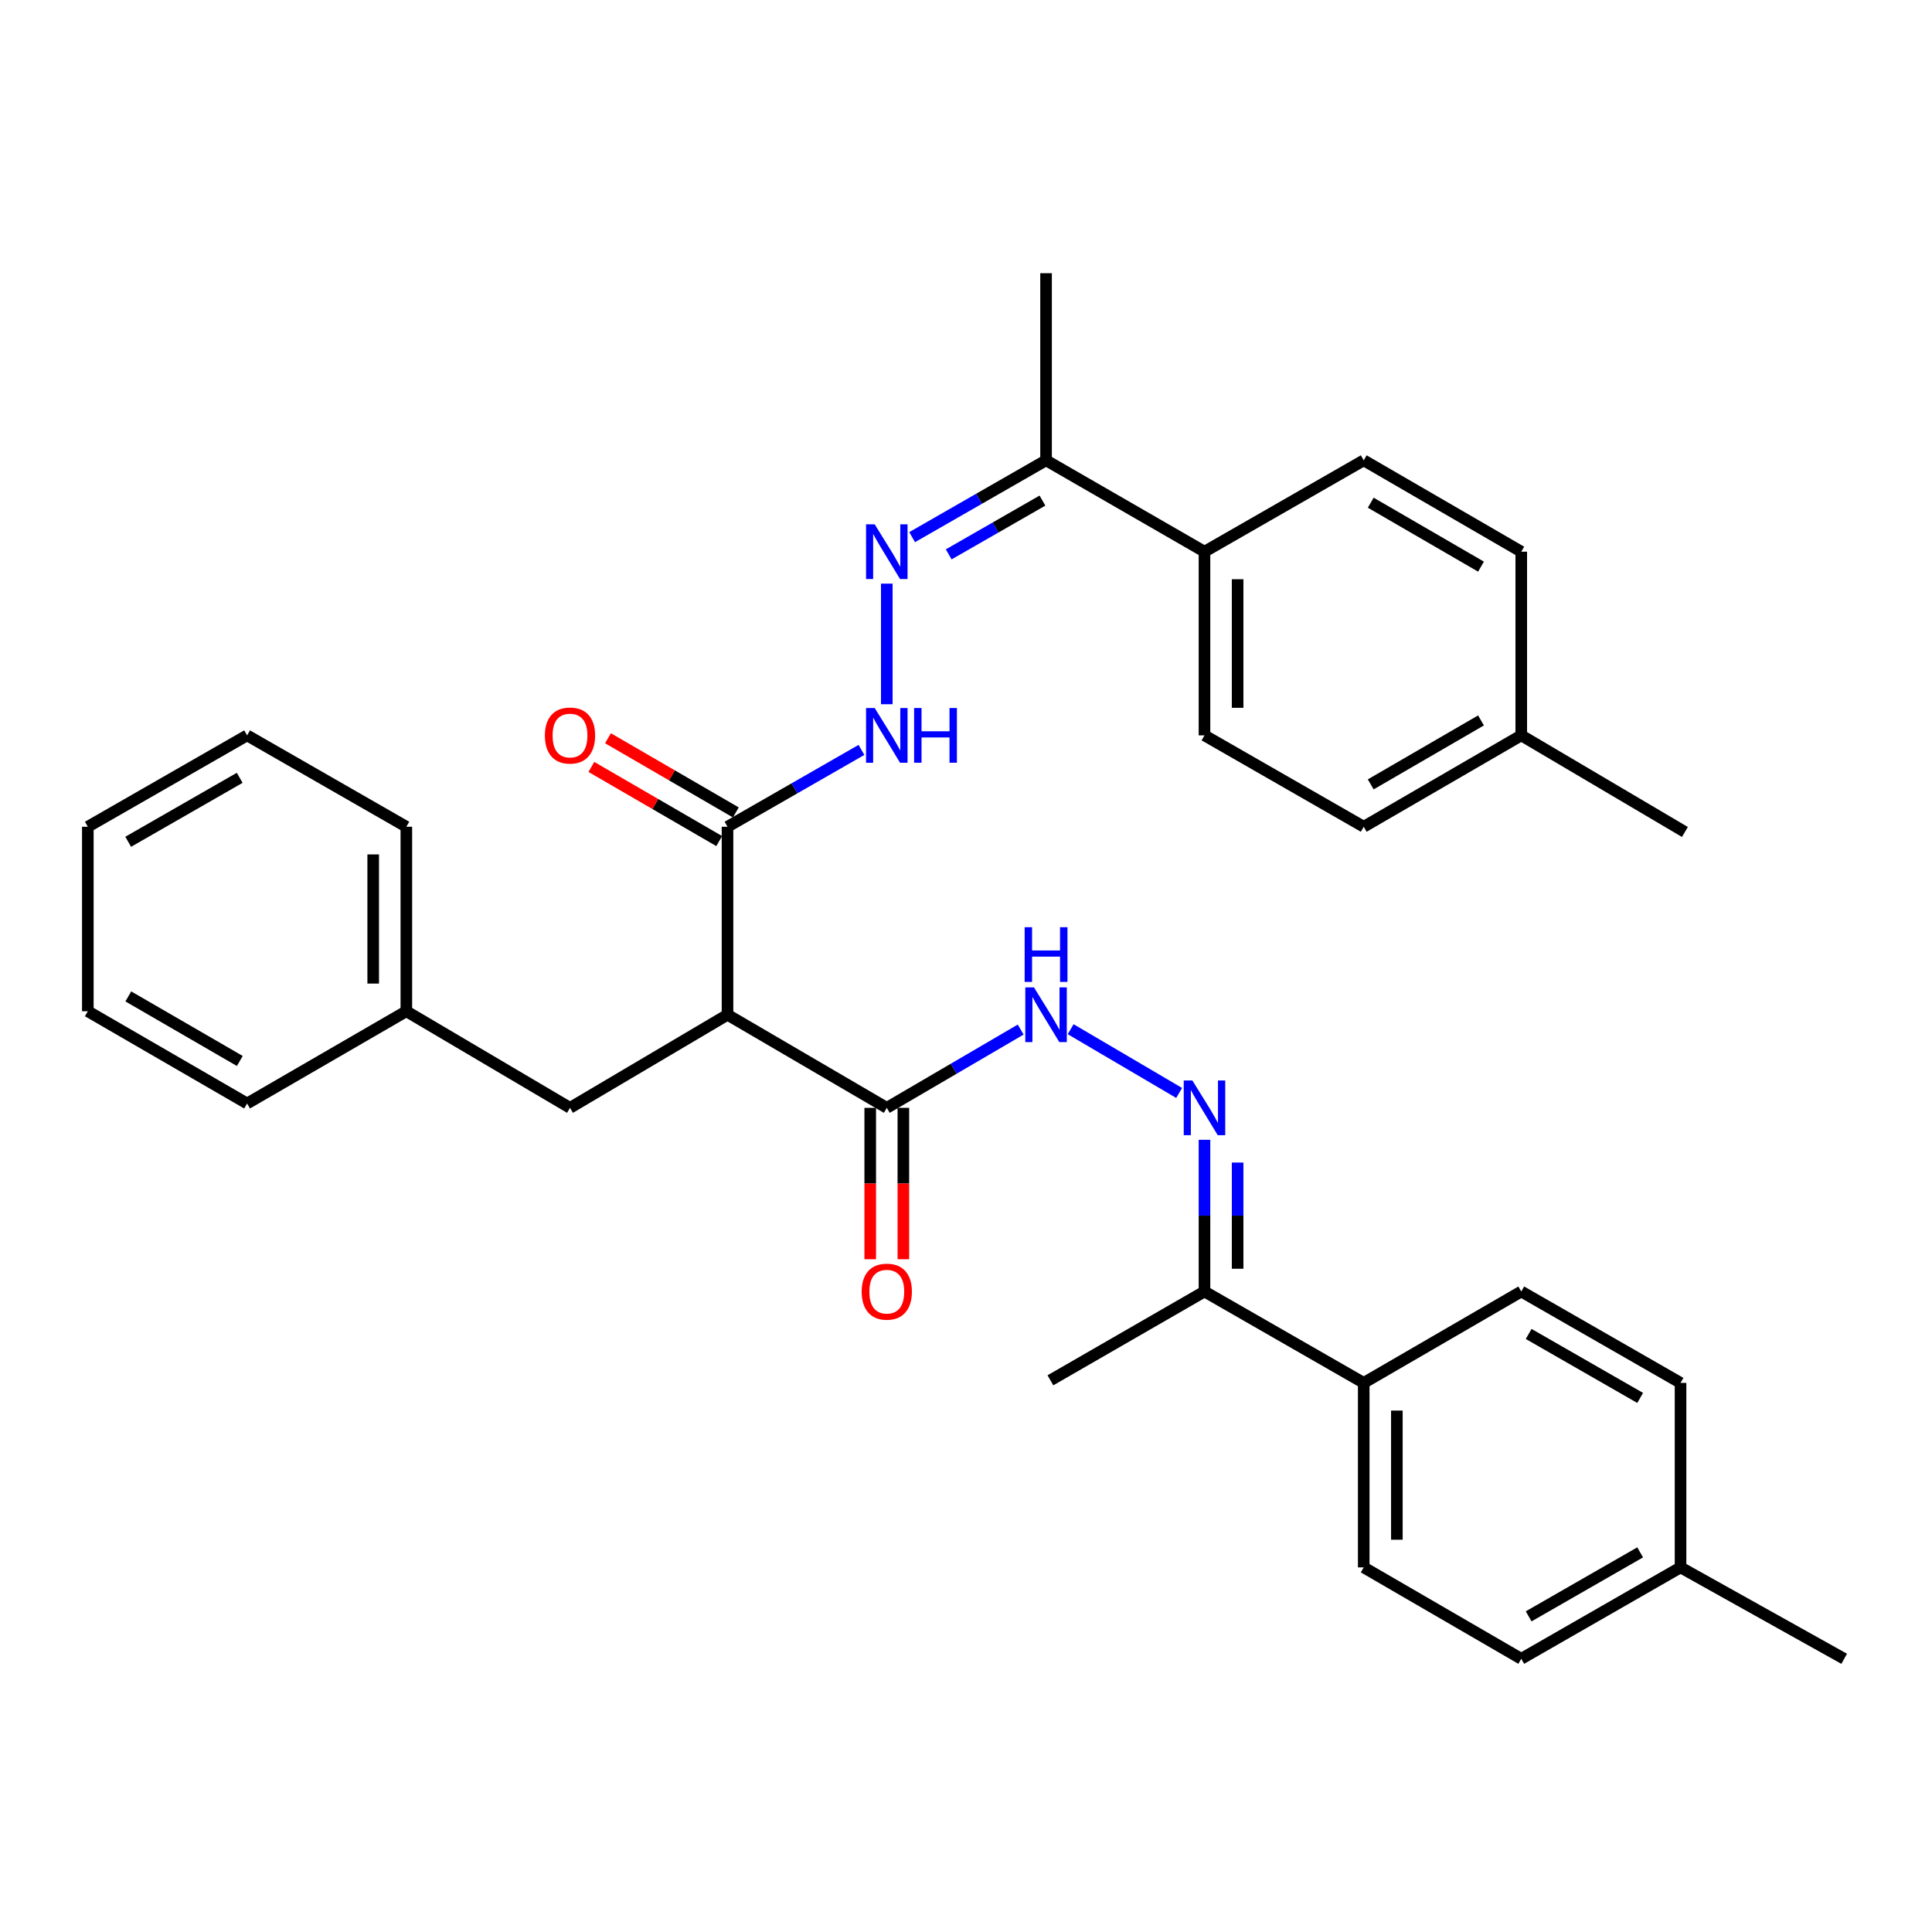 <?xml version='1.0' encoding='iso-8859-1'?>
<svg version='1.1' baseProfile='full'
              xmlns='http://www.w3.org/2000/svg'
                      xmlns:rdkit='http://www.rdkit.org/xml'
                      xmlns:xlink='http://www.w3.org/1999/xlink'
                  xml:space='preserve'
width='1000px' height='1000px' viewBox='0 0 1000 1000'>
<!-- END OF HEADER -->
<rect style='opacity:1.0;fill:#FFFFFF;stroke:none' width='1000' height='1000' x='0' y='0'> </rect>
<path class='bond-0' d='M 376.56,525.229 L 376.56,427.923' style='fill:none;fill-rule:evenodd;stroke:#000000;stroke-width:6px;stroke-linecap:butt;stroke-linejoin:miter;stroke-opacity:1' />
<path class='bond-1' d='M 376.56,525.229 L 459.002,573.42' style='fill:none;fill-rule:evenodd;stroke:#000000;stroke-width:6px;stroke-linecap:butt;stroke-linejoin:miter;stroke-opacity:1' />
<path class='bond-8' d='M 376.56,525.229 L 295.032,573.42' style='fill:none;fill-rule:evenodd;stroke:#000000;stroke-width:6px;stroke-linecap:butt;stroke-linejoin:miter;stroke-opacity:1' />
<path class='bond-4' d='M 376.56,427.923 L 411.223,408.038' style='fill:none;fill-rule:evenodd;stroke:#000000;stroke-width:6px;stroke-linecap:butt;stroke-linejoin:miter;stroke-opacity:1' />
<path class='bond-4' d='M 411.223,408.038 L 445.886,388.152' style='fill:none;fill-rule:evenodd;stroke:#0000FF;stroke-width:6px;stroke-linecap:butt;stroke-linejoin:miter;stroke-opacity:1' />
<path class='bond-11' d='M 380.862,420.506 L 347.777,401.313' style='fill:none;fill-rule:evenodd;stroke:#000000;stroke-width:6px;stroke-linecap:butt;stroke-linejoin:miter;stroke-opacity:1' />
<path class='bond-11' d='M 347.777,401.313 L 314.691,382.119' style='fill:none;fill-rule:evenodd;stroke:#FF0000;stroke-width:6px;stroke-linecap:butt;stroke-linejoin:miter;stroke-opacity:1' />
<path class='bond-11' d='M 372.257,435.34 L 339.171,416.147' style='fill:none;fill-rule:evenodd;stroke:#000000;stroke-width:6px;stroke-linecap:butt;stroke-linejoin:miter;stroke-opacity:1' />
<path class='bond-11' d='M 339.171,416.147 L 306.085,396.954' style='fill:none;fill-rule:evenodd;stroke:#FF0000;stroke-width:6px;stroke-linecap:butt;stroke-linejoin:miter;stroke-opacity:1' />
<path class='bond-5' d='M 459.002,573.42 L 493.656,553.162' style='fill:none;fill-rule:evenodd;stroke:#000000;stroke-width:6px;stroke-linecap:butt;stroke-linejoin:miter;stroke-opacity:1' />
<path class='bond-5' d='M 493.656,553.162 L 528.309,532.903' style='fill:none;fill-rule:evenodd;stroke:#0000FF;stroke-width:6px;stroke-linecap:butt;stroke-linejoin:miter;stroke-opacity:1' />
<path class='bond-12' d='M 450.428,573.42 L 450.428,612.601' style='fill:none;fill-rule:evenodd;stroke:#000000;stroke-width:6px;stroke-linecap:butt;stroke-linejoin:miter;stroke-opacity:1' />
<path class='bond-12' d='M 450.428,612.601 L 450.428,651.781' style='fill:none;fill-rule:evenodd;stroke:#FF0000;stroke-width:6px;stroke-linecap:butt;stroke-linejoin:miter;stroke-opacity:1' />
<path class='bond-12' d='M 467.577,573.42 L 467.577,612.601' style='fill:none;fill-rule:evenodd;stroke:#000000;stroke-width:6px;stroke-linecap:butt;stroke-linejoin:miter;stroke-opacity:1' />
<path class='bond-12' d='M 467.577,612.601 L 467.577,651.781' style='fill:none;fill-rule:evenodd;stroke:#FF0000;stroke-width:6px;stroke-linecap:butt;stroke-linejoin:miter;stroke-opacity:1' />
<path class='bond-2' d='M 459.002,302.088 L 459.002,364.504' style='fill:none;fill-rule:evenodd;stroke:#0000FF;stroke-width:6px;stroke-linecap:butt;stroke-linejoin:miter;stroke-opacity:1' />
<path class='bond-7' d='M 472.118,278.028 L 506.777,258.147' style='fill:none;fill-rule:evenodd;stroke:#0000FF;stroke-width:6px;stroke-linecap:butt;stroke-linejoin:miter;stroke-opacity:1' />
<path class='bond-7' d='M 506.777,258.147 L 541.436,238.266' style='fill:none;fill-rule:evenodd;stroke:#000000;stroke-width:6px;stroke-linecap:butt;stroke-linejoin:miter;stroke-opacity:1' />
<path class='bond-7' d='M 491.049,286.94 L 515.31,273.023' style='fill:none;fill-rule:evenodd;stroke:#0000FF;stroke-width:6px;stroke-linecap:butt;stroke-linejoin:miter;stroke-opacity:1' />
<path class='bond-7' d='M 515.31,273.023 L 539.571,259.106' style='fill:none;fill-rule:evenodd;stroke:#000000;stroke-width:6px;stroke-linecap:butt;stroke-linejoin:miter;stroke-opacity:1' />
<path class='bond-3' d='M 610.322,565.711 L 554.173,532.715' style='fill:none;fill-rule:evenodd;stroke:#0000FF;stroke-width:6px;stroke-linecap:butt;stroke-linejoin:miter;stroke-opacity:1' />
<path class='bond-6' d='M 623.44,589.957 L 623.44,629.217' style='fill:none;fill-rule:evenodd;stroke:#0000FF;stroke-width:6px;stroke-linecap:butt;stroke-linejoin:miter;stroke-opacity:1' />
<path class='bond-6' d='M 623.44,629.217 L 623.44,668.478' style='fill:none;fill-rule:evenodd;stroke:#000000;stroke-width:6px;stroke-linecap:butt;stroke-linejoin:miter;stroke-opacity:1' />
<path class='bond-6' d='M 640.59,601.735 L 640.59,629.217' style='fill:none;fill-rule:evenodd;stroke:#0000FF;stroke-width:6px;stroke-linecap:butt;stroke-linejoin:miter;stroke-opacity:1' />
<path class='bond-6' d='M 640.59,629.217 L 640.59,656.699' style='fill:none;fill-rule:evenodd;stroke:#000000;stroke-width:6px;stroke-linecap:butt;stroke-linejoin:miter;stroke-opacity:1' />
<path class='bond-9' d='M 623.44,668.478 L 705.864,715.782' style='fill:none;fill-rule:evenodd;stroke:#000000;stroke-width:6px;stroke-linecap:butt;stroke-linejoin:miter;stroke-opacity:1' />
<path class='bond-25' d='M 623.44,668.478 L 543.694,714.449' style='fill:none;fill-rule:evenodd;stroke:#000000;stroke-width:6px;stroke-linecap:butt;stroke-linejoin:miter;stroke-opacity:1' />
<path class='bond-10' d='M 541.436,238.266 L 623.44,285.551' style='fill:none;fill-rule:evenodd;stroke:#000000;stroke-width:6px;stroke-linecap:butt;stroke-linejoin:miter;stroke-opacity:1' />
<path class='bond-24' d='M 541.436,238.266 L 541.436,141.408' style='fill:none;fill-rule:evenodd;stroke:#000000;stroke-width:6px;stroke-linecap:butt;stroke-linejoin:miter;stroke-opacity:1' />
<path class='bond-17' d='M 295.032,573.42 L 210.321,523.419' style='fill:none;fill-rule:evenodd;stroke:#000000;stroke-width:6px;stroke-linecap:butt;stroke-linejoin:miter;stroke-opacity:1' />
<path class='bond-13' d='M 705.864,715.782 L 705.864,811.278' style='fill:none;fill-rule:evenodd;stroke:#000000;stroke-width:6px;stroke-linecap:butt;stroke-linejoin:miter;stroke-opacity:1' />
<path class='bond-13' d='M 723.014,730.107 L 723.014,796.954' style='fill:none;fill-rule:evenodd;stroke:#000000;stroke-width:6px;stroke-linecap:butt;stroke-linejoin:miter;stroke-opacity:1' />
<path class='bond-16' d='M 705.864,715.782 L 787.402,668.478' style='fill:none;fill-rule:evenodd;stroke:#000000;stroke-width:6px;stroke-linecap:butt;stroke-linejoin:miter;stroke-opacity:1' />
<path class='bond-14' d='M 623.44,285.551 L 623.44,380.628' style='fill:none;fill-rule:evenodd;stroke:#000000;stroke-width:6px;stroke-linecap:butt;stroke-linejoin:miter;stroke-opacity:1' />
<path class='bond-14' d='M 640.59,299.813 L 640.59,366.367' style='fill:none;fill-rule:evenodd;stroke:#000000;stroke-width:6px;stroke-linecap:butt;stroke-linejoin:miter;stroke-opacity:1' />
<path class='bond-15' d='M 623.44,285.551 L 705.864,238.266' style='fill:none;fill-rule:evenodd;stroke:#000000;stroke-width:6px;stroke-linecap:butt;stroke-linejoin:miter;stroke-opacity:1' />
<path class='bond-21' d='M 705.864,811.278 L 787.402,858.592' style='fill:none;fill-rule:evenodd;stroke:#000000;stroke-width:6px;stroke-linecap:butt;stroke-linejoin:miter;stroke-opacity:1' />
<path class='bond-18' d='M 623.44,380.628 L 705.864,427.923' style='fill:none;fill-rule:evenodd;stroke:#000000;stroke-width:6px;stroke-linecap:butt;stroke-linejoin:miter;stroke-opacity:1' />
<path class='bond-19' d='M 705.864,238.266 L 787.402,285.551' style='fill:none;fill-rule:evenodd;stroke:#000000;stroke-width:6px;stroke-linecap:butt;stroke-linejoin:miter;stroke-opacity:1' />
<path class='bond-19' d='M 709.491,260.194 L 766.568,293.294' style='fill:none;fill-rule:evenodd;stroke:#000000;stroke-width:6px;stroke-linecap:butt;stroke-linejoin:miter;stroke-opacity:1' />
<path class='bond-20' d='M 787.402,668.478 L 869.845,715.782' style='fill:none;fill-rule:evenodd;stroke:#000000;stroke-width:6px;stroke-linecap:butt;stroke-linejoin:miter;stroke-opacity:1' />
<path class='bond-20' d='M 791.233,690.448 L 848.943,723.562' style='fill:none;fill-rule:evenodd;stroke:#000000;stroke-width:6px;stroke-linecap:butt;stroke-linejoin:miter;stroke-opacity:1' />
<path class='bond-28' d='M 210.321,523.419 L 210.321,427.923' style='fill:none;fill-rule:evenodd;stroke:#000000;stroke-width:6px;stroke-linecap:butt;stroke-linejoin:miter;stroke-opacity:1' />
<path class='bond-28' d='M 193.171,509.095 L 193.171,442.248' style='fill:none;fill-rule:evenodd;stroke:#000000;stroke-width:6px;stroke-linecap:butt;stroke-linejoin:miter;stroke-opacity:1' />
<path class='bond-29' d='M 210.321,523.419 L 127.897,571.162' style='fill:none;fill-rule:evenodd;stroke:#000000;stroke-width:6px;stroke-linecap:butt;stroke-linejoin:miter;stroke-opacity:1' />
<path class='bond-35' d='M 705.864,427.923 L 787.402,380.628' style='fill:none;fill-rule:evenodd;stroke:#000000;stroke-width:6px;stroke-linecap:butt;stroke-linejoin:miter;stroke-opacity:1' />
<path class='bond-35' d='M 709.49,405.994 L 766.566,372.887' style='fill:none;fill-rule:evenodd;stroke:#000000;stroke-width:6px;stroke-linecap:butt;stroke-linejoin:miter;stroke-opacity:1' />
<path class='bond-22' d='M 787.402,285.551 L 787.402,380.628' style='fill:none;fill-rule:evenodd;stroke:#000000;stroke-width:6px;stroke-linecap:butt;stroke-linejoin:miter;stroke-opacity:1' />
<path class='bond-23' d='M 869.845,715.782 L 869.845,811.278' style='fill:none;fill-rule:evenodd;stroke:#000000;stroke-width:6px;stroke-linecap:butt;stroke-linejoin:miter;stroke-opacity:1' />
<path class='bond-34' d='M 787.402,858.592 L 869.845,811.278' style='fill:none;fill-rule:evenodd;stroke:#000000;stroke-width:6px;stroke-linecap:butt;stroke-linejoin:miter;stroke-opacity:1' />
<path class='bond-34' d='M 791.232,836.621 L 848.942,803.501' style='fill:none;fill-rule:evenodd;stroke:#000000;stroke-width:6px;stroke-linecap:butt;stroke-linejoin:miter;stroke-opacity:1' />
<path class='bond-26' d='M 787.402,380.628 L 872.103,430.629' style='fill:none;fill-rule:evenodd;stroke:#000000;stroke-width:6px;stroke-linecap:butt;stroke-linejoin:miter;stroke-opacity:1' />
<path class='bond-27' d='M 869.845,811.278 L 954.545,858.592' style='fill:none;fill-rule:evenodd;stroke:#000000;stroke-width:6px;stroke-linecap:butt;stroke-linejoin:miter;stroke-opacity:1' />
<path class='bond-31' d='M 210.321,427.923 L 127.897,380.628' style='fill:none;fill-rule:evenodd;stroke:#000000;stroke-width:6px;stroke-linecap:butt;stroke-linejoin:miter;stroke-opacity:1' />
<path class='bond-30' d='M 127.897,571.162 L 45.455,523.419' style='fill:none;fill-rule:evenodd;stroke:#000000;stroke-width:6px;stroke-linecap:butt;stroke-linejoin:miter;stroke-opacity:1' />
<path class='bond-30' d='M 124.125,549.16 L 66.415,515.74' style='fill:none;fill-rule:evenodd;stroke:#000000;stroke-width:6px;stroke-linecap:butt;stroke-linejoin:miter;stroke-opacity:1' />
<path class='bond-32' d='M 45.455,523.419 L 45.455,427.923' style='fill:none;fill-rule:evenodd;stroke:#000000;stroke-width:6px;stroke-linecap:butt;stroke-linejoin:miter;stroke-opacity:1' />
<path class='bond-33' d='M 127.897,380.628 L 45.455,427.923' style='fill:none;fill-rule:evenodd;stroke:#000000;stroke-width:6px;stroke-linecap:butt;stroke-linejoin:miter;stroke-opacity:1' />
<path class='bond-33' d='M 124.065,402.598 L 66.355,435.705' style='fill:none;fill-rule:evenodd;stroke:#000000;stroke-width:6px;stroke-linecap:butt;stroke-linejoin:miter;stroke-opacity:1' />
<path  class='atom-3' d='M 452.742 271.391
L 462.022 286.391
Q 462.942 287.871, 464.422 290.551
Q 465.902 293.231, 465.982 293.391
L 465.982 271.391
L 469.742 271.391
L 469.742 299.711
L 465.862 299.711
L 455.902 283.311
Q 454.742 281.391, 453.502 279.191
Q 452.302 276.991, 451.942 276.311
L 451.942 299.711
L 448.262 299.711
L 448.262 271.391
L 452.742 271.391
' fill='#0000FF'/>
<path  class='atom-4' d='M 617.18 559.26
L 626.46 574.26
Q 627.38 575.74, 628.86 578.42
Q 630.34 581.1, 630.42 581.26
L 630.42 559.26
L 634.18 559.26
L 634.18 587.58
L 630.3 587.58
L 620.34 571.18
Q 619.18 569.26, 617.94 567.06
Q 616.74 564.86, 616.38 564.18
L 616.38 587.58
L 612.7 587.58
L 612.7 559.26
L 617.18 559.26
' fill='#0000FF'/>
<path  class='atom-5' d='M 452.742 366.468
L 462.022 381.468
Q 462.942 382.948, 464.422 385.628
Q 465.902 388.308, 465.982 388.468
L 465.982 366.468
L 469.742 366.468
L 469.742 394.788
L 465.862 394.788
L 455.902 378.388
Q 454.742 376.468, 453.502 374.268
Q 452.302 372.068, 451.942 371.388
L 451.942 394.788
L 448.262 394.788
L 448.262 366.468
L 452.742 366.468
' fill='#0000FF'/>
<path  class='atom-5' d='M 473.142 366.468
L 476.982 366.468
L 476.982 378.508
L 491.462 378.508
L 491.462 366.468
L 495.302 366.468
L 495.302 394.788
L 491.462 394.788
L 491.462 381.708
L 476.982 381.708
L 476.982 394.788
L 473.142 394.788
L 473.142 366.468
' fill='#0000FF'/>
<path  class='atom-6' d='M 535.176 511.069
L 544.456 526.069
Q 545.376 527.549, 546.856 530.229
Q 548.336 532.909, 548.416 533.069
L 548.416 511.069
L 552.176 511.069
L 552.176 539.389
L 548.296 539.389
L 538.336 522.989
Q 537.176 521.069, 535.936 518.869
Q 534.736 516.669, 534.376 515.989
L 534.376 539.389
L 530.696 539.389
L 530.696 511.069
L 535.176 511.069
' fill='#0000FF'/>
<path  class='atom-6' d='M 530.356 479.917
L 534.196 479.917
L 534.196 491.957
L 548.676 491.957
L 548.676 479.917
L 552.516 479.917
L 552.516 508.237
L 548.676 508.237
L 548.676 495.157
L 534.196 495.157
L 534.196 508.237
L 530.356 508.237
L 530.356 479.917
' fill='#0000FF'/>
<path  class='atom-12' d='M 282.032 380.708
Q 282.032 373.908, 285.392 370.108
Q 288.752 366.308, 295.032 366.308
Q 301.312 366.308, 304.672 370.108
Q 308.032 373.908, 308.032 380.708
Q 308.032 387.588, 304.632 391.508
Q 301.232 395.388, 295.032 395.388
Q 288.792 395.388, 285.392 391.508
Q 282.032 387.628, 282.032 380.708
M 295.032 392.188
Q 299.352 392.188, 301.672 389.308
Q 304.032 386.388, 304.032 380.708
Q 304.032 375.148, 301.672 372.348
Q 299.352 369.508, 295.032 369.508
Q 290.712 369.508, 288.352 372.308
Q 286.032 375.108, 286.032 380.708
Q 286.032 386.428, 288.352 389.308
Q 290.712 392.188, 295.032 392.188
' fill='#FF0000'/>
<path  class='atom-13' d='M 446.002 668.558
Q 446.002 661.758, 449.362 657.958
Q 452.722 654.158, 459.002 654.158
Q 465.282 654.158, 468.642 657.958
Q 472.002 661.758, 472.002 668.558
Q 472.002 675.438, 468.602 679.358
Q 465.202 683.238, 459.002 683.238
Q 452.762 683.238, 449.362 679.358
Q 446.002 675.478, 446.002 668.558
M 459.002 680.038
Q 463.322 680.038, 465.642 677.158
Q 468.002 674.238, 468.002 668.558
Q 468.002 662.998, 465.642 660.198
Q 463.322 657.358, 459.002 657.358
Q 454.682 657.358, 452.322 660.158
Q 450.002 662.958, 450.002 668.558
Q 450.002 674.278, 452.322 677.158
Q 454.682 680.038, 459.002 680.038
' fill='#FF0000'/>
</svg>
